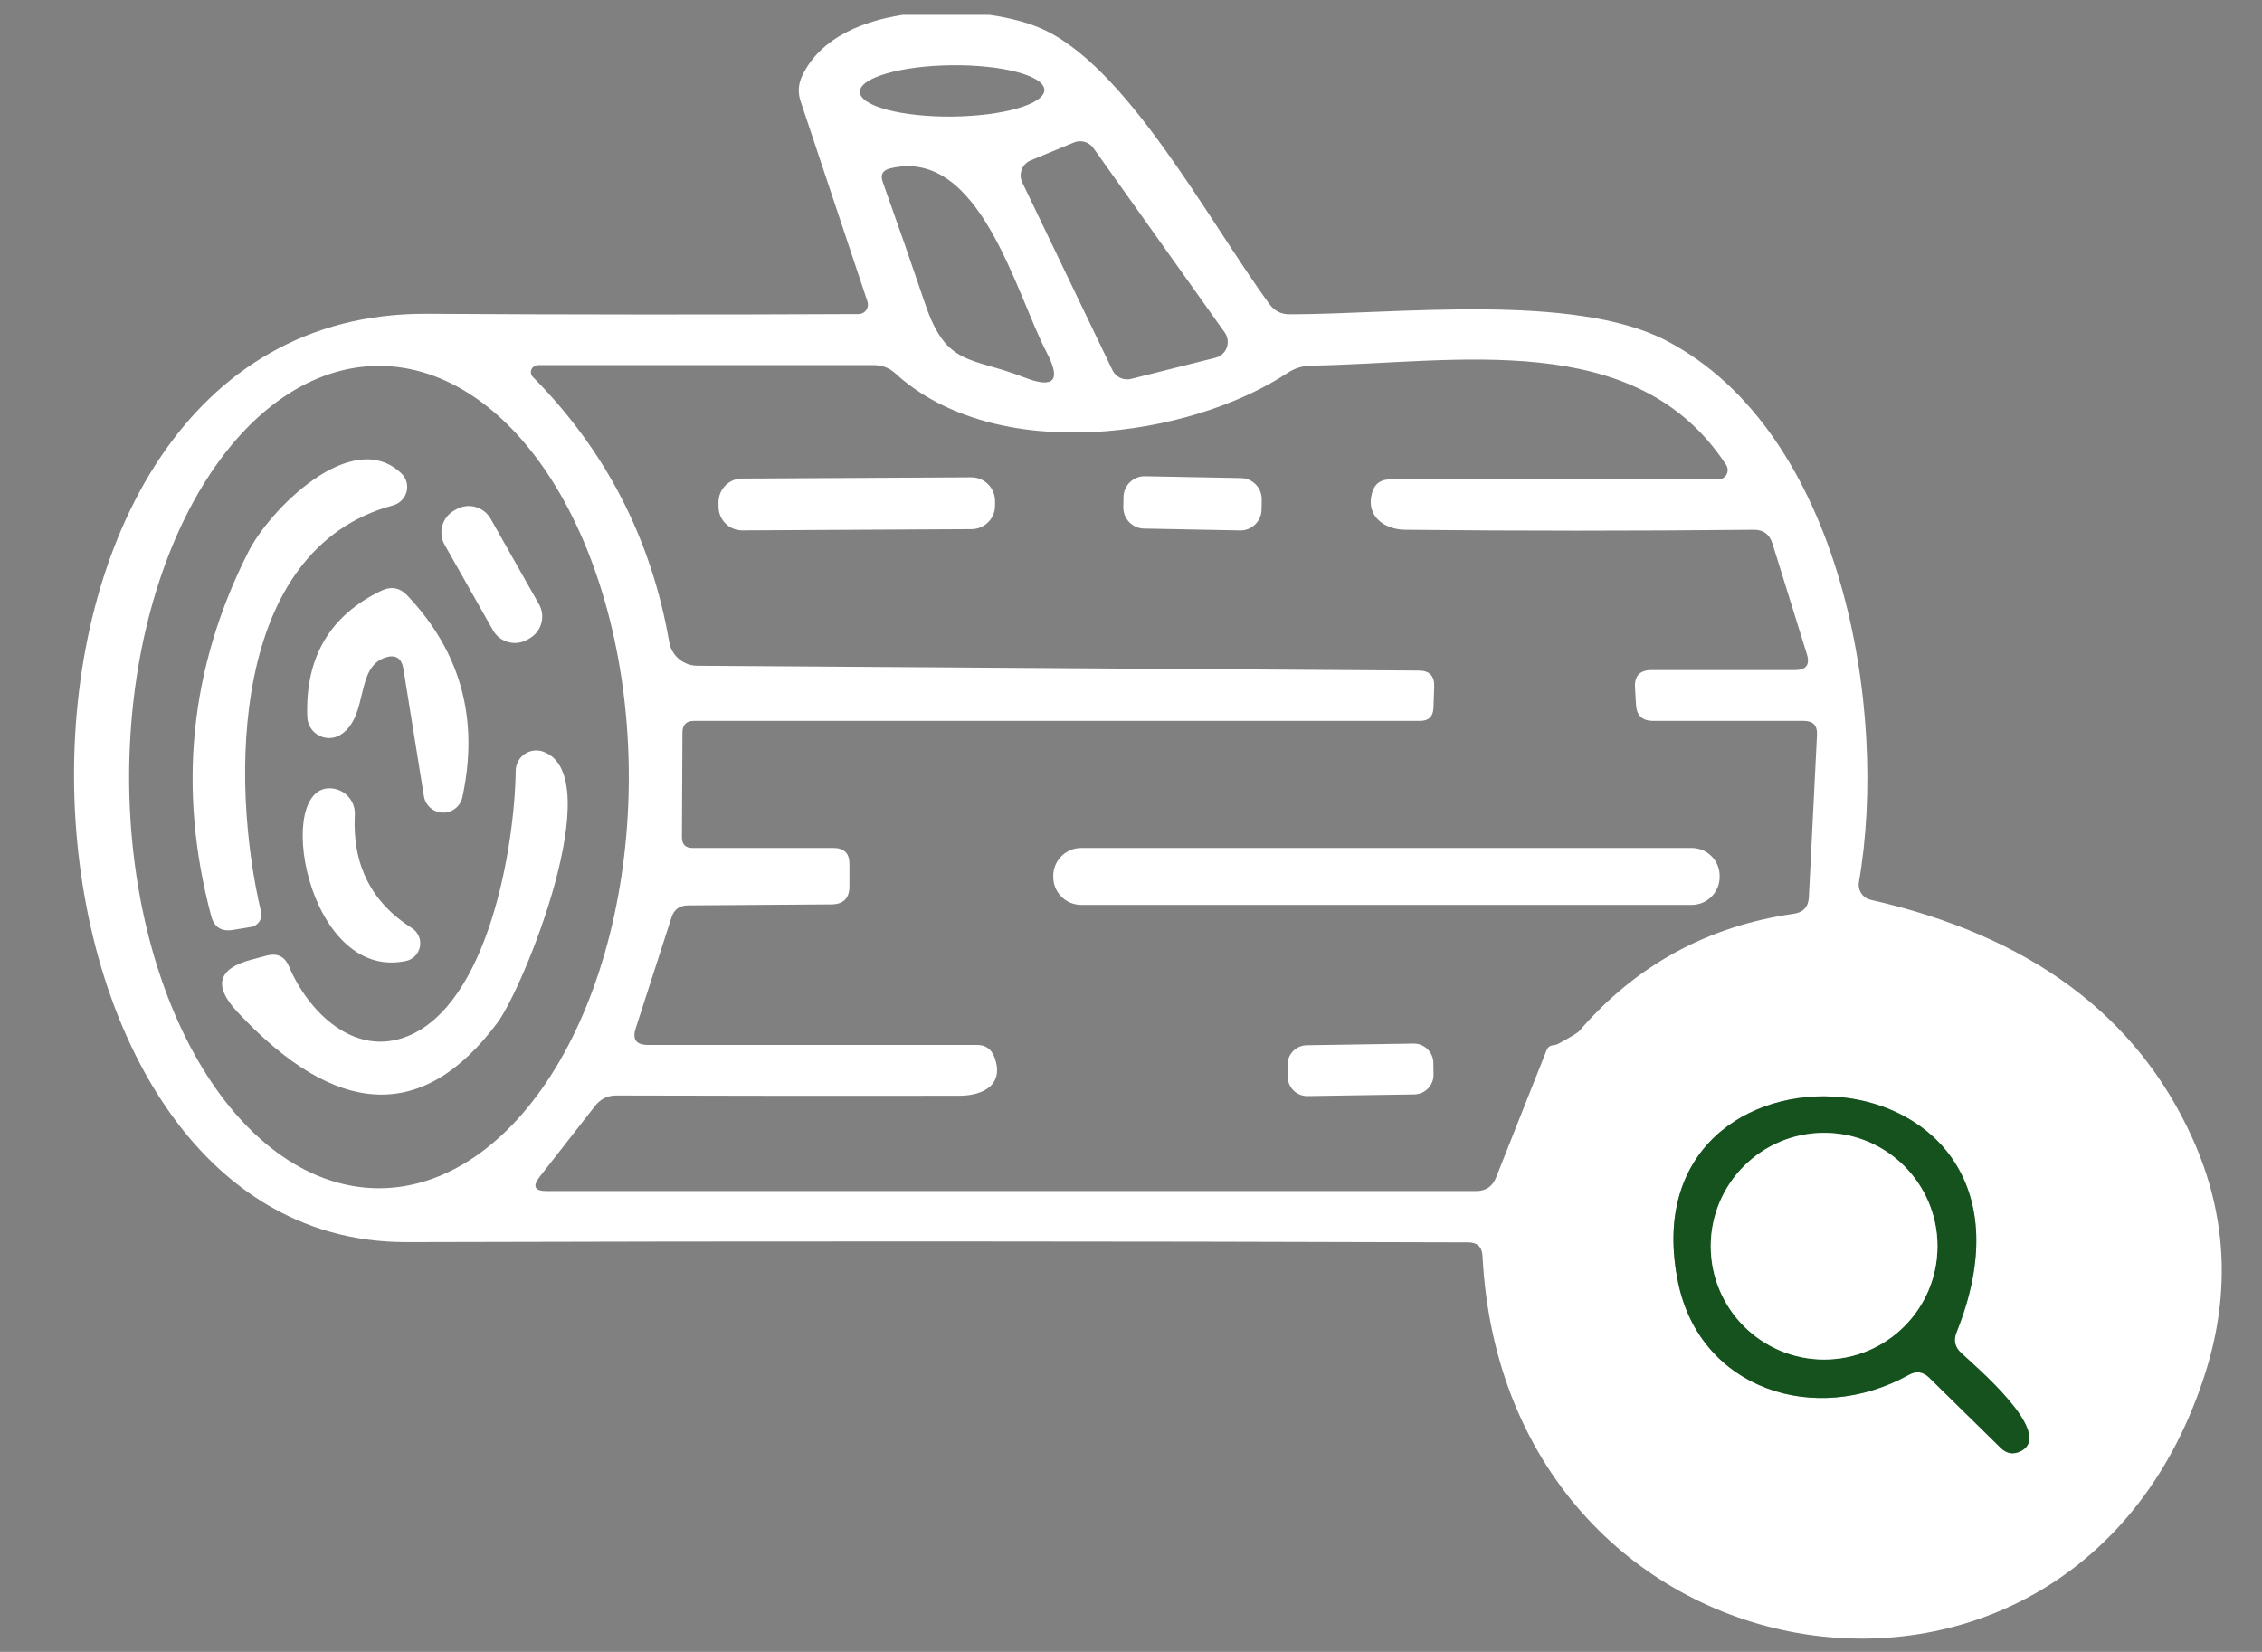 <svg width="89" height="65" viewBox="0 0 89 65" fill="none" xmlns="http://www.w3.org/2000/svg">
<rect x="0" y="0" width="89" height="65" fill="#808080" stroke="none"/>
<g clip-path="url(#clip0_1142_1900)">
<path d="M75.901 54.207L78.721 56.977C78.961 57.21 79.228 57.25 79.521 57.097C80.851 56.397 77.701 53.747 77.161 53.237C76.914 53.01 76.854 52.74 76.981 52.427C81.631 40.847 63.841 39.977 66.031 50.487C66.901 54.647 71.401 56.157 75.111 54.097C75.398 53.937 75.661 53.974 75.901 54.207Z" stroke="#8AA98F" stroke-width="2"/>
<path d="M76.231 49.037C76.231 47.854 75.761 46.72 74.925 45.883C74.088 45.047 72.954 44.577 71.771 44.577C70.588 44.577 69.454 45.047 68.617 45.883C67.781 46.72 67.311 47.854 67.311 49.037C67.311 50.22 67.781 51.354 68.617 52.191C69.454 53.027 70.588 53.497 71.771 53.497C72.954 53.497 74.088 53.027 74.925 52.191C75.761 51.354 76.231 50.22 76.231 49.037Z" stroke="#8AA98F" stroke-width="2"/>
<path d="M34.131 11.867L31.501 3.987C31.387 3.647 31.407 3.314 31.561 2.987C32.991 -0.053 38.561 0.127 40.861 1.077C44.281 2.477 47.531 8.667 49.941 11.957C50.134 12.23 50.401 12.367 50.741 12.367C54.901 12.367 61.911 11.507 65.551 13.397C72.481 16.997 74.321 27.937 73.141 34.707C73.114 34.86 73.146 35.018 73.232 35.148C73.317 35.279 73.449 35.371 73.601 35.407C79.854 36.82 84.074 39.947 86.261 44.787C87.594 47.74 87.774 50.787 86.801 53.927C81.721 70.257 59.221 66.767 58.331 49.417C58.311 49.064 58.124 48.887 57.771 48.887C43.831 48.84 29.907 48.837 16.001 48.877C-1.049 48.917 -2.109 12.257 16.781 12.347C22.448 12.38 28.114 12.384 33.781 12.357C33.84 12.357 33.898 12.343 33.95 12.316C34.002 12.289 34.048 12.25 34.082 12.202C34.116 12.154 34.138 12.099 34.147 12.04C34.155 11.982 34.15 11.923 34.131 11.867ZM41.091 3.539C41.088 3.271 40.703 3.018 40.02 2.836C39.337 2.654 38.413 2.557 37.45 2.567C36.487 2.577 35.565 2.693 34.887 2.89C34.208 3.086 33.828 3.347 33.831 3.615C33.834 3.883 34.219 4.136 34.902 4.318C35.584 4.5 36.509 4.597 37.471 4.587C38.434 4.577 39.356 4.461 40.035 4.264C40.714 4.068 41.093 3.807 41.091 3.539ZM40.561 6.307C40.48 6.339 40.406 6.388 40.344 6.45C40.282 6.513 40.234 6.587 40.202 6.668C40.17 6.75 40.156 6.837 40.159 6.925C40.162 7.012 40.183 7.098 40.221 7.177L43.771 14.567C43.836 14.701 43.945 14.808 44.08 14.87C44.215 14.932 44.367 14.945 44.511 14.907L47.821 14.077C47.922 14.052 48.015 14.003 48.093 13.934C48.171 13.864 48.231 13.777 48.267 13.68C48.303 13.582 48.316 13.477 48.302 13.374C48.289 13.271 48.251 13.172 48.191 13.087L43.021 5.827C42.937 5.708 42.814 5.622 42.674 5.582C42.535 5.542 42.385 5.551 42.251 5.607L40.561 6.307ZM40.291 14.847C41.471 15.307 41.767 14.98 41.181 13.867C39.961 11.537 38.551 5.757 35.021 6.627C34.727 6.7 34.631 6.877 34.731 7.157C35.304 8.764 35.861 10.364 36.401 11.957C37.241 14.447 38.201 14.027 40.291 14.847ZM14.911 46.757C16.202 46.757 17.48 46.339 18.673 45.525C19.865 44.712 20.949 43.52 21.862 42.018C22.774 40.516 23.498 38.732 23.992 36.769C24.486 34.806 24.741 32.702 24.741 30.577C24.741 26.286 23.705 22.17 21.862 19.136C20.018 16.102 17.518 14.397 14.911 14.397C12.304 14.397 9.803 16.102 7.96 19.136C6.116 22.17 5.081 26.286 5.081 30.577C5.081 34.868 6.116 38.984 7.96 42.018C9.803 45.052 12.304 46.757 14.911 46.757ZM54.671 18.867H67.601C67.669 18.868 67.736 18.85 67.794 18.816C67.853 18.781 67.9 18.731 67.933 18.671C67.965 18.611 67.979 18.544 67.976 18.476C67.972 18.408 67.949 18.343 67.911 18.287C64.361 12.857 57.251 14.297 51.591 14.387C51.251 14.394 50.944 14.487 50.671 14.667C46.781 17.247 39.181 18.307 35.221 14.687C34.987 14.474 34.711 14.367 34.391 14.367H21.171C21.115 14.367 21.06 14.384 21.014 14.415C20.967 14.446 20.93 14.489 20.909 14.54C20.887 14.591 20.882 14.646 20.893 14.699C20.904 14.752 20.931 14.8 20.971 14.837C23.844 17.744 25.631 21.22 26.331 25.267C26.375 25.525 26.51 25.76 26.711 25.93C26.912 26.099 27.166 26.194 27.431 26.197L55.821 26.387C56.241 26.387 56.444 26.597 56.431 27.017L56.401 27.857C56.388 28.197 56.211 28.367 55.871 28.367H27.301C27.008 28.367 26.858 28.514 26.851 28.807L26.831 32.947C26.831 33.227 26.971 33.367 27.251 33.367H32.791C33.211 33.367 33.421 33.574 33.421 33.987V34.877C33.421 35.344 33.188 35.58 32.721 35.587L27.051 35.627C26.731 35.634 26.521 35.79 26.421 36.097L25.011 40.467C24.871 40.9 25.031 41.117 25.491 41.117H38.441C38.774 41.117 39.001 41.274 39.121 41.587C39.531 42.647 38.731 43.117 37.741 43.117C33.261 43.124 28.761 43.12 24.241 43.107C23.907 43.107 23.634 43.24 23.421 43.507L21.241 46.297C20.941 46.677 21.031 46.867 21.511 46.867H58.071C58.464 46.867 58.731 46.684 58.871 46.317L60.851 41.327C60.898 41.207 60.987 41.14 61.121 41.127C61.201 41.12 61.281 41.094 61.361 41.047C61.821 40.794 62.078 40.637 62.131 40.577C64.364 37.984 67.177 36.444 70.571 35.957C70.951 35.904 71.151 35.687 71.171 35.307L71.491 28.917C71.511 28.55 71.338 28.367 70.971 28.367H65.041C64.621 28.367 64.397 28.157 64.371 27.737L64.331 27.057C64.304 26.597 64.521 26.367 64.981 26.367H70.621C71.067 26.367 71.224 26.157 71.091 25.737L69.741 21.397C69.627 21.024 69.377 20.84 68.991 20.847C64.364 20.894 59.797 20.894 55.291 20.847C54.421 20.837 53.721 20.267 53.991 19.377C54.091 19.037 54.318 18.867 54.671 18.867ZM75.901 54.207L78.721 56.977C78.961 57.21 79.228 57.25 79.521 57.097C80.851 56.397 77.701 53.747 77.161 53.237C76.914 53.01 76.854 52.74 76.981 52.427C81.631 40.847 63.841 39.977 66.031 50.487C66.901 54.647 71.401 56.157 75.111 54.097C75.397 53.937 75.661 53.974 75.901 54.207Z" fill="white"/>
<path d="M9.871 36.477L9.131 36.597C8.697 36.657 8.424 36.474 8.311 36.047C6.977 31.047 7.464 26.27 9.771 21.717C10.591 20.077 13.841 16.767 15.791 18.627C15.887 18.717 15.957 18.832 15.993 18.959C16.03 19.086 16.031 19.221 15.998 19.349C15.964 19.478 15.896 19.595 15.802 19.69C15.708 19.784 15.59 19.852 15.461 19.887C9.041 21.617 9.061 30.747 10.271 35.877C10.287 35.943 10.289 36.011 10.277 36.078C10.265 36.145 10.24 36.208 10.202 36.265C10.165 36.321 10.116 36.369 10.059 36.406C10.002 36.442 9.938 36.467 9.871 36.477Z" fill="white"/>
<path d="M38.215 18.783L29.196 18.831C28.682 18.833 28.268 19.252 28.27 19.765L28.271 19.945C28.274 20.459 28.693 20.873 29.206 20.871L38.226 20.823C38.74 20.821 39.154 20.402 39.151 19.889L39.15 19.709C39.148 19.195 38.729 18.781 38.215 18.783Z" fill="white"/>
<path d="M48.83 18.813L45.051 18.741C44.593 18.732 44.214 19.096 44.205 19.555L44.198 19.955C44.189 20.413 44.553 20.792 45.011 20.8L48.791 20.873C49.249 20.882 49.628 20.517 49.637 20.059L49.644 19.659C49.653 19.201 49.289 18.822 48.83 18.813Z" fill="white"/>
<path d="M17.956 20.041L17.869 20.09C17.394 20.359 17.226 20.963 17.495 21.439L19.396 24.799C19.665 25.275 20.269 25.442 20.745 25.173L20.832 25.124C21.308 24.855 21.476 24.25 21.206 23.775L19.306 20.415C19.036 19.939 18.432 19.772 17.956 20.041Z" fill="white"/>
<path d="M15.151 25.877C13.981 26.277 14.501 28.097 13.471 28.867C13.346 28.962 13.197 29.021 13.04 29.038C12.884 29.054 12.726 29.028 12.584 28.96C12.441 28.893 12.32 28.789 12.233 28.658C12.146 28.527 12.097 28.374 12.091 28.217C12.004 25.877 12.974 24.22 15.001 23.247C15.394 23.06 15.737 23.124 16.031 23.437C18.137 25.664 18.857 28.31 18.191 31.377C18.151 31.551 18.053 31.706 17.912 31.815C17.772 31.924 17.598 31.982 17.419 31.977C17.241 31.972 17.07 31.906 16.936 31.789C16.801 31.672 16.711 31.513 16.681 31.337L15.871 26.307C15.797 25.887 15.557 25.744 15.151 25.877Z" fill="white"/>
<path d="M16.031 40.777C19.211 39.497 20.251 33.317 20.291 30.337C20.291 30.205 20.324 30.075 20.386 29.958C20.448 29.842 20.538 29.742 20.647 29.668C20.757 29.594 20.883 29.548 21.014 29.534C21.145 29.52 21.278 29.538 21.401 29.587C23.941 30.567 20.631 38.827 19.561 40.257C16.648 44.157 13.234 44.004 9.321 39.797C8.381 38.784 8.577 38.104 9.911 37.757L10.511 37.597C10.918 37.497 11.204 37.64 11.371 38.027C12.121 39.807 13.931 41.617 16.031 40.777Z" fill="white"/>
<path d="M13.091 31.027C13.341 31.059 13.571 31.185 13.732 31.378C13.893 31.571 13.975 31.817 13.961 32.067C13.861 34.02 14.607 35.504 16.201 36.517C16.322 36.592 16.418 36.703 16.475 36.833C16.533 36.964 16.55 37.108 16.524 37.249C16.498 37.389 16.43 37.518 16.33 37.62C16.23 37.721 16.101 37.79 15.961 37.817C12.041 38.627 10.721 30.737 13.091 31.027Z" fill="white"/>
<path d="M66.561 33.367H42.541C41.933 33.367 41.441 33.859 41.441 34.467V34.507C41.441 35.114 41.933 35.607 42.541 35.607H66.561C67.168 35.607 67.661 35.114 67.661 34.507V34.467C67.661 33.859 67.168 33.367 66.561 33.367Z" fill="white"/>
<path d="M55.615 41.064L51.415 41.13C50.99 41.137 50.651 41.487 50.658 41.912L50.665 42.372C50.672 42.797 51.022 43.136 51.447 43.13L55.646 43.064C56.072 43.057 56.411 42.707 56.404 42.282L56.397 41.822C56.39 41.397 56.04 41.057 55.615 41.064Z" fill="white"/>
<path d="M75.111 54.097C71.401 56.157 66.901 54.647 66.031 50.487C63.841 39.977 81.631 40.847 76.981 52.427C76.854 52.74 76.914 53.01 77.161 53.237C77.701 53.747 80.851 56.397 79.521 57.097C79.228 57.25 78.961 57.21 78.721 56.977L75.901 54.207C75.661 53.974 75.398 53.937 75.111 54.097ZM76.231 49.037C76.231 47.854 75.761 46.72 74.925 45.883C74.088 45.047 72.954 44.577 71.771 44.577C70.588 44.577 69.454 45.047 68.617 45.883C67.781 46.72 67.311 47.854 67.311 49.037C67.311 50.22 67.781 51.354 68.617 52.191C69.454 53.027 70.588 53.497 71.771 53.497C72.954 53.497 74.088 53.027 74.925 52.191C75.761 51.354 76.231 50.22 76.231 49.037Z" fill="#15521E"/>
<path d="M71.771 53.497C74.234 53.497 76.231 51.5 76.231 49.037C76.231 46.574 74.234 44.577 71.771 44.577C69.308 44.577 67.311 46.574 67.311 49.037C67.311 51.5 69.308 53.497 71.771 53.497Z" fill="white"/>
</g>
<defs>
<clipPath id="clip0_1142_1900">
<rect width="88" height="64" fill="white" transform="translate(0.585 0.585)"/>
</clipPath>
</defs>
</svg>
